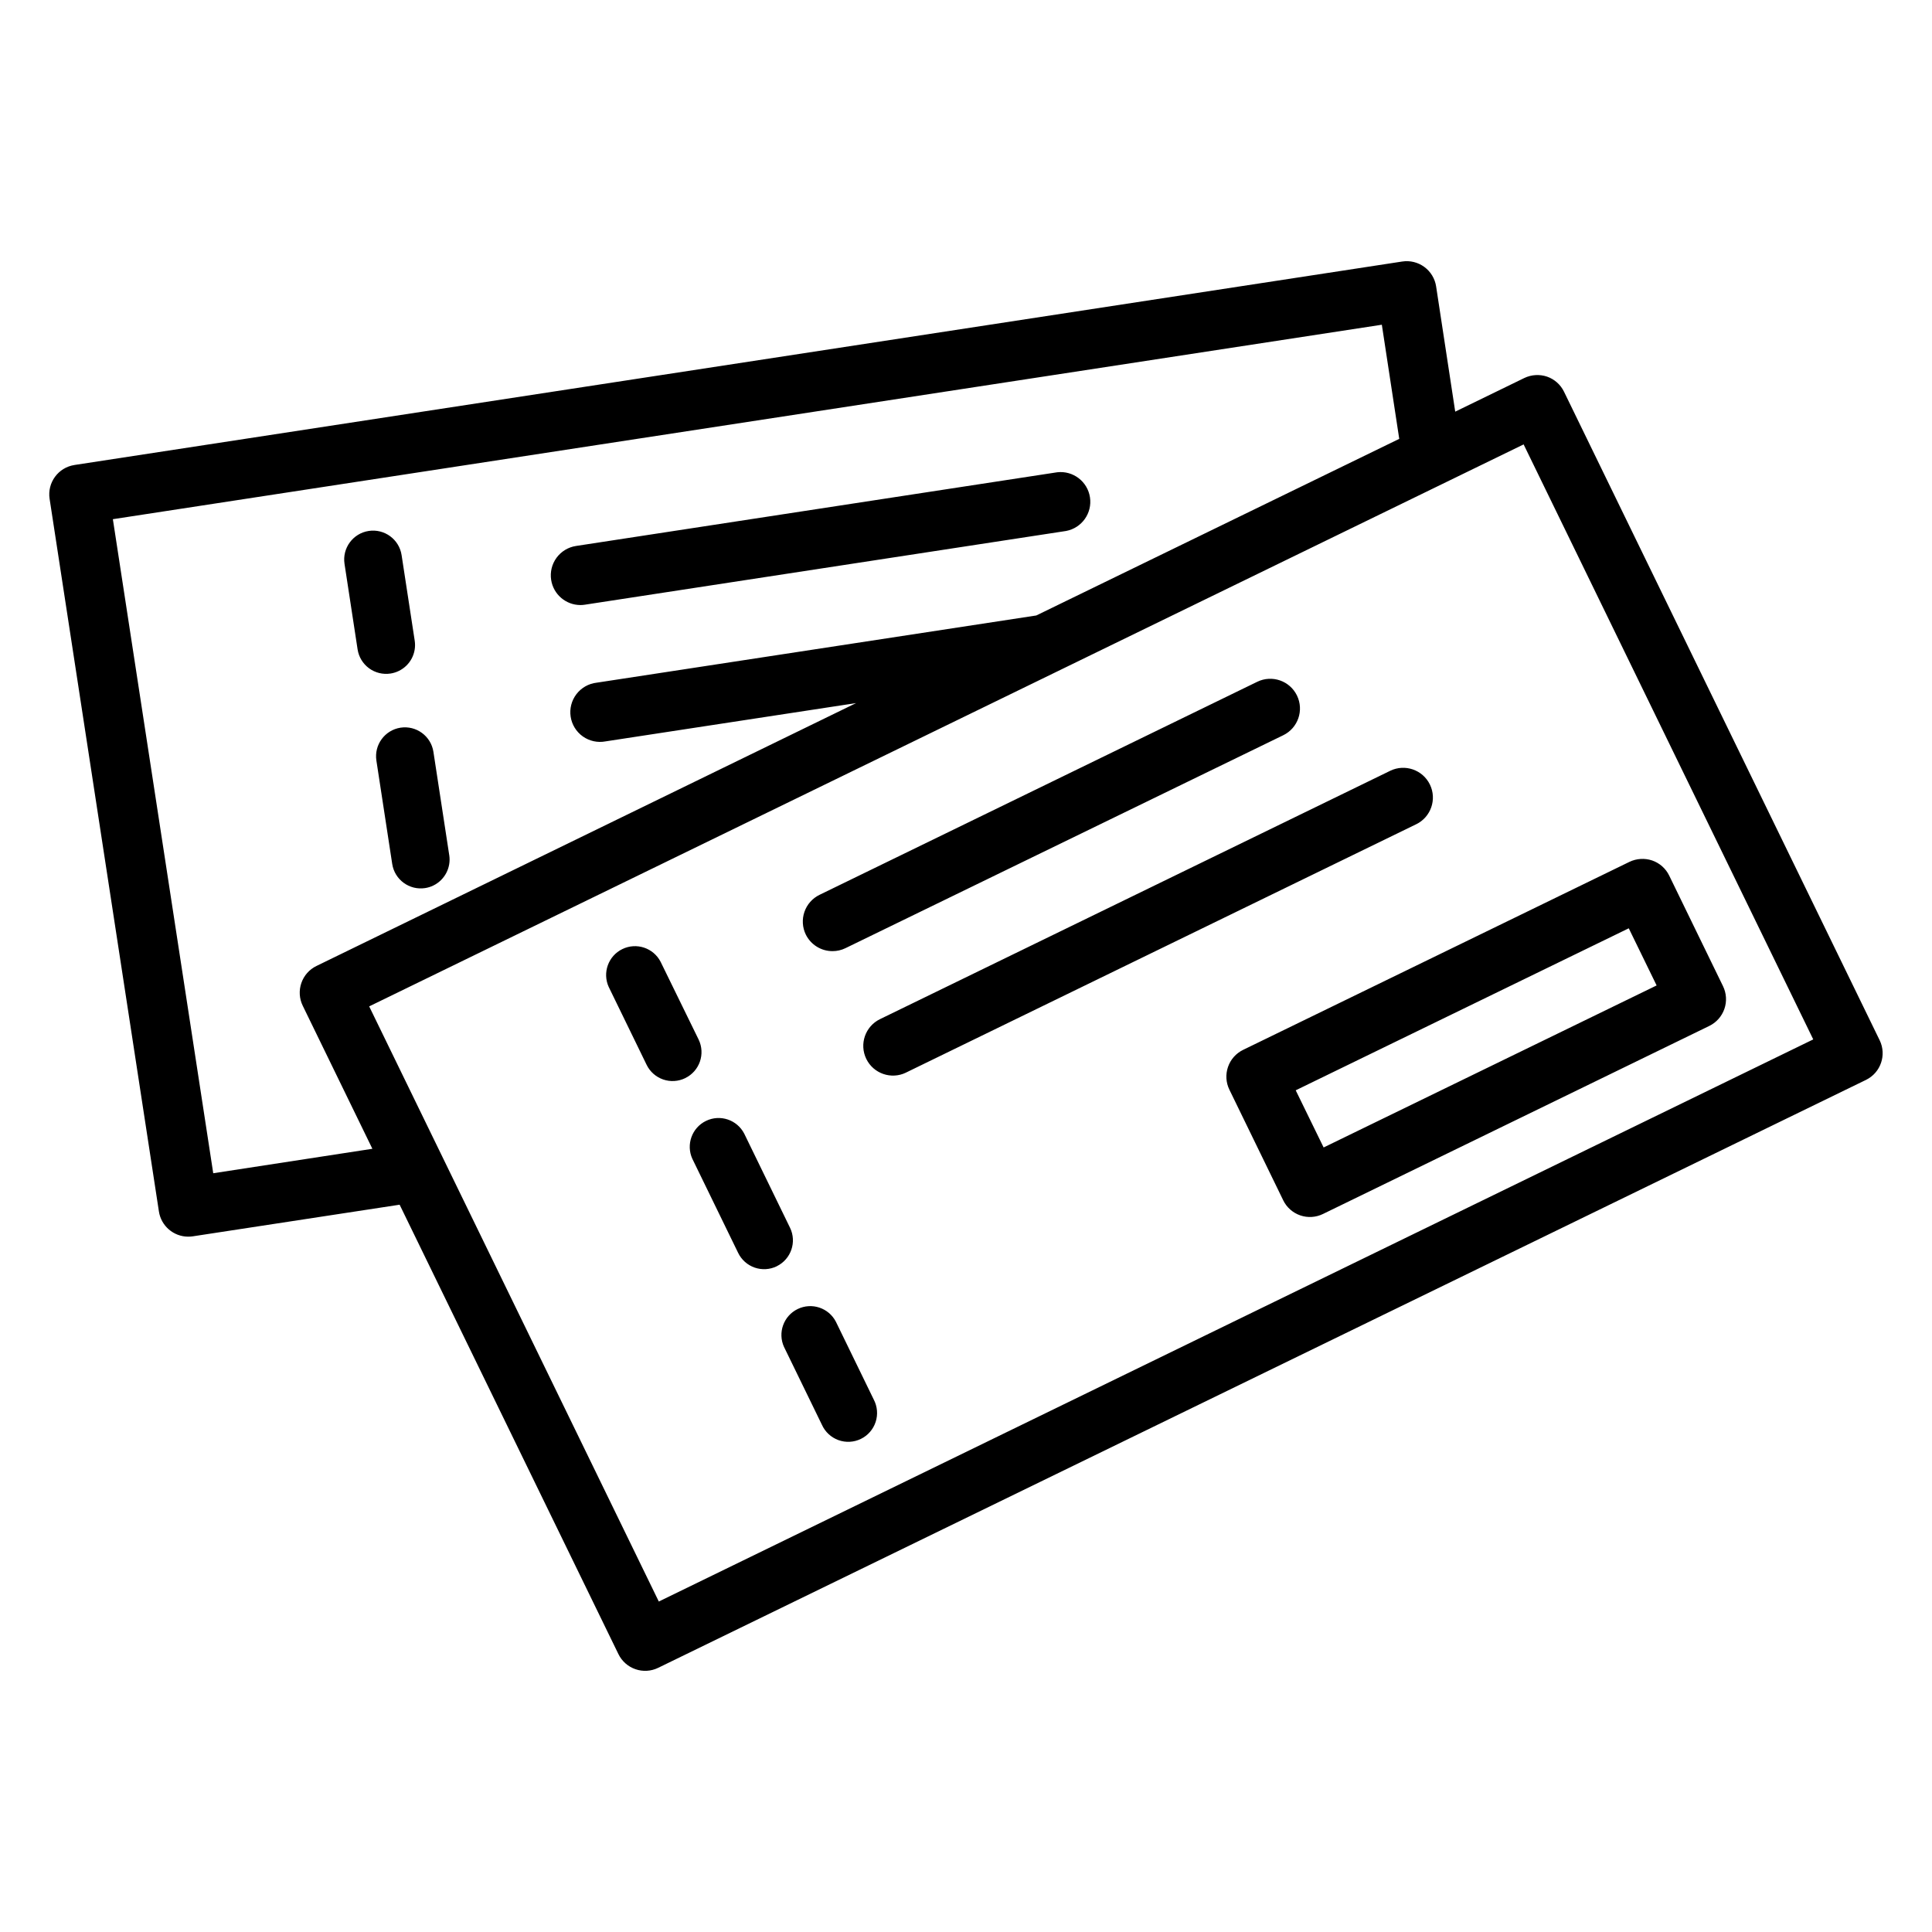 <?xml version="1.0" encoding="UTF-8"?>
<!-- Uploaded to: ICON Repo, www.svgrepo.com, Generator: ICON Repo Mixer Tools -->
<svg fill="#000000" width="800px" height="800px" version="1.1" viewBox="144 144 512 512" xmlns="http://www.w3.org/2000/svg">
 <path d="m642.13 419.68-83.648-171.87c-0.91-1.879-2.531-3.316-4.5-4-1.977-0.664-4.133-0.535-6.016 0.363l-18.316 8.918-5.062-33.188c-0.316-2.066-1.438-3.922-3.121-5.156-1.684-1.238-3.789-1.758-5.856-1.441l-351.88 53.922v0.004c-4.293 0.656-7.242 4.668-6.586 8.965l28.969 188.86c0.59 3.832 3.883 6.664 7.762 6.672 0.402 0 0.805-0.027 1.203-0.086l54.828-8.383 57.984 119.1c0.914 1.879 2.539 3.316 4.512 3.996 1.973 0.684 4.133 0.555 6.008-0.359l320.11-155.82c3.887-1.91 5.5-6.598 3.613-10.492zm-441.62 35.242-26.598-173.33 336.29-51.535 4.613 30.246-96.188 46.805-116.51 17.812c-2.125 0.242-4.059 1.34-5.356 3.039-1.301 1.699-1.852 3.852-1.531 5.965 0.32 2.113 1.488 4.008 3.231 5.242 1.746 1.234 3.918 1.707 6.019 1.309l66.395-10.148-143.02 69.672c-1.875 0.914-3.312 2.535-3.992 4.508-0.68 1.977-0.551 4.141 0.363 6.016l18.461 37.918zm118.08 113.5-76.754-157.72 305.94-148.93 76.754 157.68zm56.961-53.531c0.965 1.832 1.148 3.973 0.504 5.941-0.645 1.969-2.055 3.59-3.918 4.496-1.859 0.906-4.008 1.02-5.953 0.312s-3.523-2.172-4.367-4.059l-10.035-20.617h-0.004c-1.727-3.773-0.125-8.238 3.609-10.055s8.234-0.32 10.137 3.371zm-25.695-35.32h0.004c-1.824 0.891-3.93 1.02-5.852 0.359-1.918-0.664-3.496-2.062-4.383-3.887l-12.137-24.93h-0.004c-1.727-3.777-0.125-8.242 3.609-10.059 3.734-1.816 8.234-0.316 10.137 3.375l12.129 24.922c1.848 3.785 0.281 8.352-3.5 10.211zm-24.262-49.855h0.004c-1.828 0.891-3.93 1.02-5.848 0.359-1.922-0.664-3.5-2.059-4.387-3.887l-10.035-20.617h-0.004c-1.727-3.773-0.125-8.238 3.609-10.055s8.234-0.316 10.137 3.371l10.074 20.602c1.84 3.805 0.254 8.375-3.547 10.219zm31.953-38.047c-0.914-1.875-1.043-4.039-0.363-6.012s2.117-3.598 3.992-4.512l116.01-56.465c3.914-1.902 8.625-0.273 10.527 3.641 1.902 3.914 0.273 8.625-3.641 10.527l-116.01 56.426c-1.07 0.523-2.25 0.793-3.441 0.789-3.004 0.004-5.75-1.703-7.078-4.402zm161.75-29.23-135.2 65.809 0.004 0.004c-3.914 1.902-8.629 0.273-10.531-3.641-1.898-3.91-0.27-8.625 3.644-10.527l135.2-65.809-0.004-0.004c3.914-1.898 8.629-0.27 10.531 3.644 1.902 3.91 0.27 8.625-3.641 10.527zm-49.867 64.324c-0.68 1.977-0.547 4.141 0.371 6.016l14.266 29.309h-0.004c0.914 1.879 2.535 3.316 4.512 4 1.973 0.68 4.137 0.551 6.016-0.363l102.4-49.844v-0.004c1.875-0.914 3.312-2.535 3.992-4.508 0.684-1.977 0.551-4.141-0.363-6.016l-14.266-29.316c-0.91-1.879-2.535-3.316-4.508-4-1.977-0.664-4.133-0.535-6.016 0.363l-102.4 49.832c-1.883 0.918-3.324 2.551-4 4.531zm106.21-36.754 7.383 15.145-88.246 42.938-7.398-15.148zm-325.49-53.168c4.172-0.633 8.07 2.231 8.711 6.402l4.195 27.402h0.004c0.5 3.309-1.207 6.559-4.215 8.027-0.688 0.336-1.426 0.566-2.188 0.68-4.172 0.641-8.07-2.223-8.715-6.394l-4.195-27.41c-0.625-4.168 2.234-8.059 6.402-8.707zm-11.383-20.75-3.465-22.664c-0.637-4.176 2.234-8.078 6.41-8.719 4.18-0.637 8.082 2.234 8.719 6.414l3.473 22.664c0.508 3.309-1.199 6.559-4.211 8.02-0.691 0.34-1.43 0.57-2.191 0.688-2.008 0.309-4.055-0.188-5.695-1.391-1.637-1.199-2.734-3.004-3.039-5.012zm51.293-18.426c-0.316-2.066 0.199-4.172 1.434-5.856 1.238-1.68 3.09-2.805 5.156-3.121l127.53-19.531h-0.004c4.211-0.48 8.043 2.453 8.68 6.641 0.633 4.188-2.156 8.125-6.316 8.914l-127.53 19.539c-0.398 0.062-0.801 0.094-1.203 0.094-3.875-0.016-7.16-2.852-7.746-6.68z"/>
</svg>